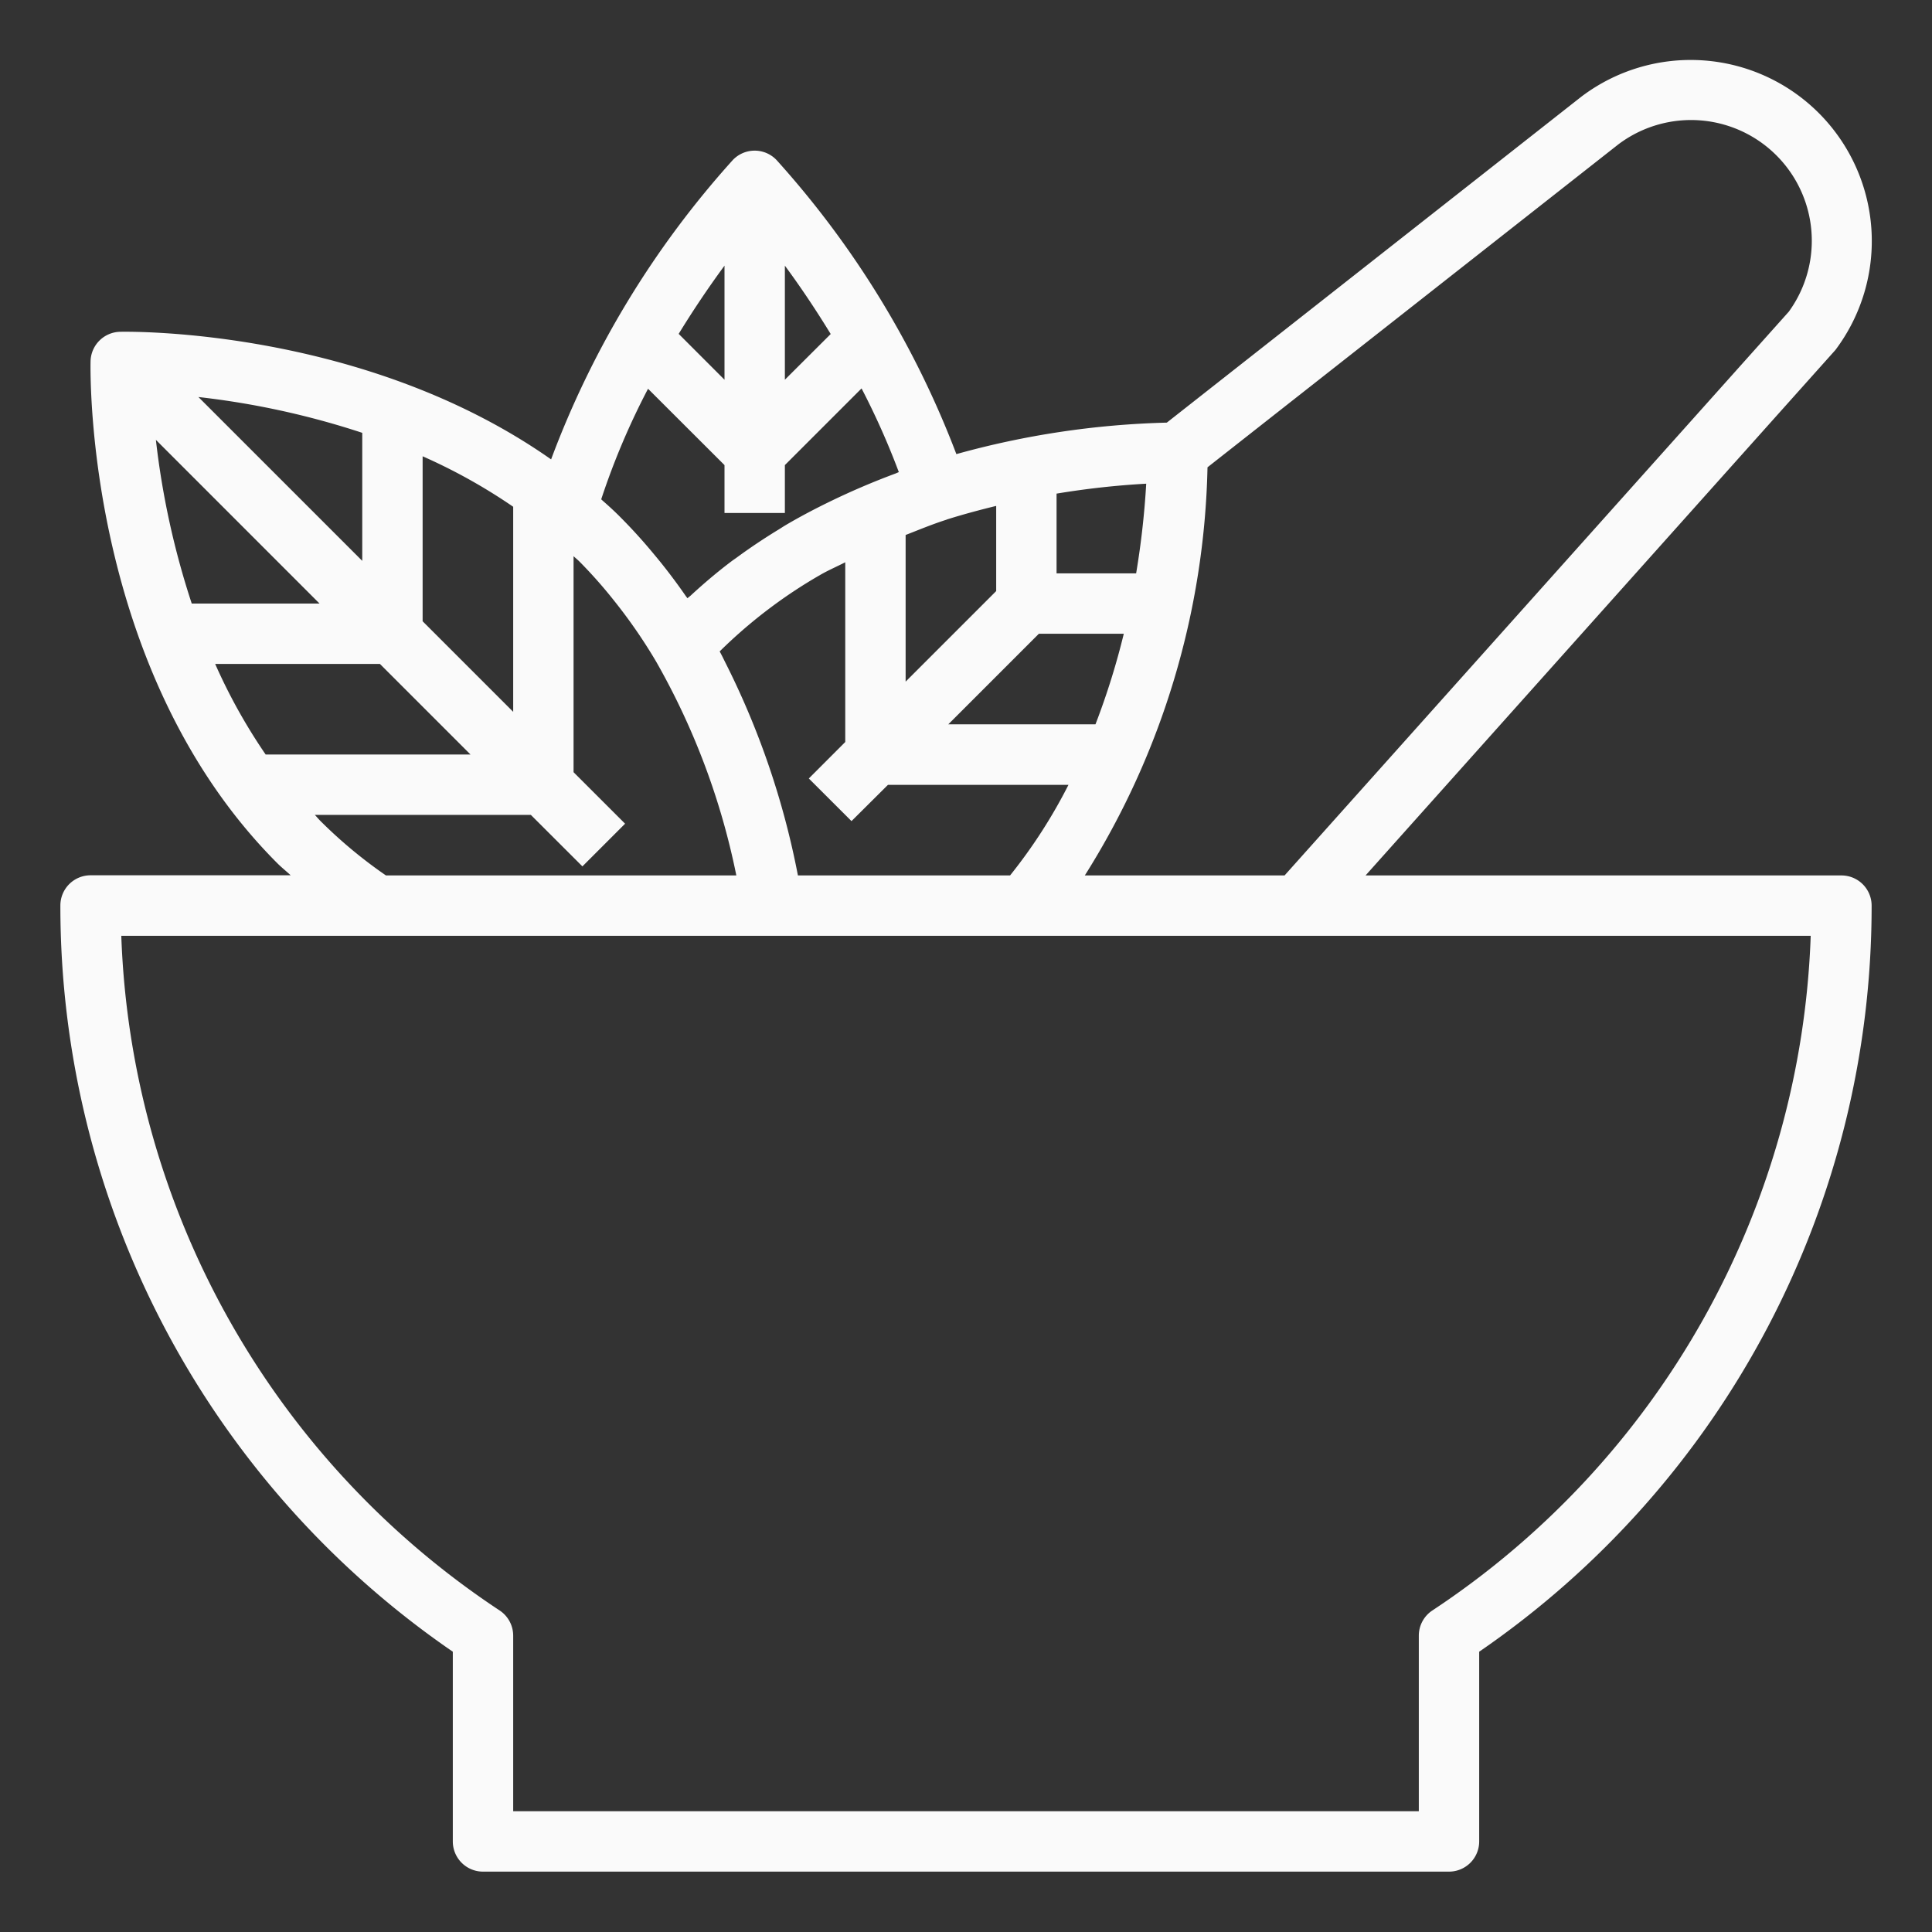 <?xml version="1.0" encoding="UTF-8"?>
<svg xmlns="http://www.w3.org/2000/svg" xmlns:xlink="http://www.w3.org/1999/xlink" version="1.1" width="512" height="512" x="0" y="0" viewBox="0 0 64 64" style="enable-background:new 0 0 512 512" xml:space="preserve">
  <rect x="0" y="0" width="64" height="64" fill="#333333" stroke="none"/>
  <g>
    <path d="M61 29H45.236L60.8 11.594a6 6 0 0 0-8.419-8.389L38.652 14a28.627 28.627 0 0 0-6.971 1.043A30.954 30.954 0 0 0 25.723 5.3a1 1 0 0 0-1.447 0 30.924 30.924 0 0 0-6.02 9.918c-6.188-4.345-13.928-4.234-14.277-4.227A1 1 0 0 0 3 11.97c-.009.417-.156 10.282 6.193 16.632.138.137.293.26.436.393H3a1 1 0 0 0-1 1 29.954 29.954 0 0 0 13 24.72V61a1 1 0 0 0 1 1h32a1 1 0 0 0 1-1v-6.285A29.954 29.954 0 0 0 62 30a1 1 0 0 0-1-1ZM53.6 4.79a4 4 0 0 1 5.656 5.535L42.553 29h-6.617A26.371 26.371 0 0 0 40 15.48ZM26.432 29a26.9 26.9 0 0 0-2.41-7.064c-.058-.118-.115-.236-.182-.357a16.31 16.31 0 0 1 3.332-2.535c.262-.152.554-.277.828-.418v5.954l-1.207 1.208 1.414 1.412 1.207-1.2h5.98a17.28 17.28 0 0 1-1.934 3ZM33 16.759v2.821l-3 3v-4.858c.446-.173.881-.356 1.353-.506l.015-.008c.558-.175 1.102-.32 1.632-.449Zm3.289 7.235h-4.875l3-3h2.813a24.459 24.459 0 0 1-.938 3Zm1.347-5H35v-2.642a27.349 27.349 0 0 1 2.97-.329 27.709 27.709 0 0 1-.334 2.971ZM24 12.579l-1.518-1.519A32.315 32.315 0 0 1 24 8.8ZM26 8.8c.468.634.99 1.4 1.518 2.265L26 12.579Zm-4.531 4.08L24 15.407v1.586h2v-1.586l2.54-2.54a25.024 25.024 0 0 1 1.235 2.773c-.048.017-.091.04-.14.057a24.395 24.395 0 0 0-2.061.878c-.533.257-1.05.527-1.545.819-.085.05-.166.105-.25.156q-.713.435-1.369.916c-.059.044-.123.085-.182.13-.474.358-.921.738-1.35 1.134-.034.03-.072.057-.106.088-.018-.028-.04-.052-.058-.079a19.245 19.245 0 0 0-.851-1.138c-.082-.1-.164-.2-.248-.3a17.32 17.32 0 0 0-1.008-1.112c-.194-.2-.409-.4-.639-.6l-.052-.049a24.176 24.176 0 0 1 1.553-3.665ZM7.128 21.994h5.458l3 3H8.8a18.611 18.611 0 0 1-1.672-3Zm-.555-8.842A26.986 26.986 0 0 1 12 14.338v4.241Zm4.013 6.842H6.352a27.061 27.061 0 0 1-1.188-5.423ZM14 20.58v-5.465a18.5 18.5 0 0 1 3 1.672v6.793Zm-3.393 6.608c-.062-.063-.116-.13-.177-.193h7.156l1.707 1.705 1.414-1.414L19 25.58v-7.156c.063.061.132.115.193.176a15.544 15.544 0 0 1 1.151 1.3 17.319 17.319 0 0 1 1.393 2.019A23.8 23.8 0 0 1 24.392 29H12.785a15.538 15.538 0 0 1-2.178-1.812Zm36.84 26.162a1 1 0 0 0-.447.833V60H17v-5.817a1 1 0 0 0-.447-.833A27.961 27.961 0 0 1 4.018 31h55.964a27.961 27.961 0 0 1-12.535 22.35Z" data-name="25-herbal-medicine" fill="#fafafa" opacity="1" data-original="#000000"></path>
  </g>
</svg>
